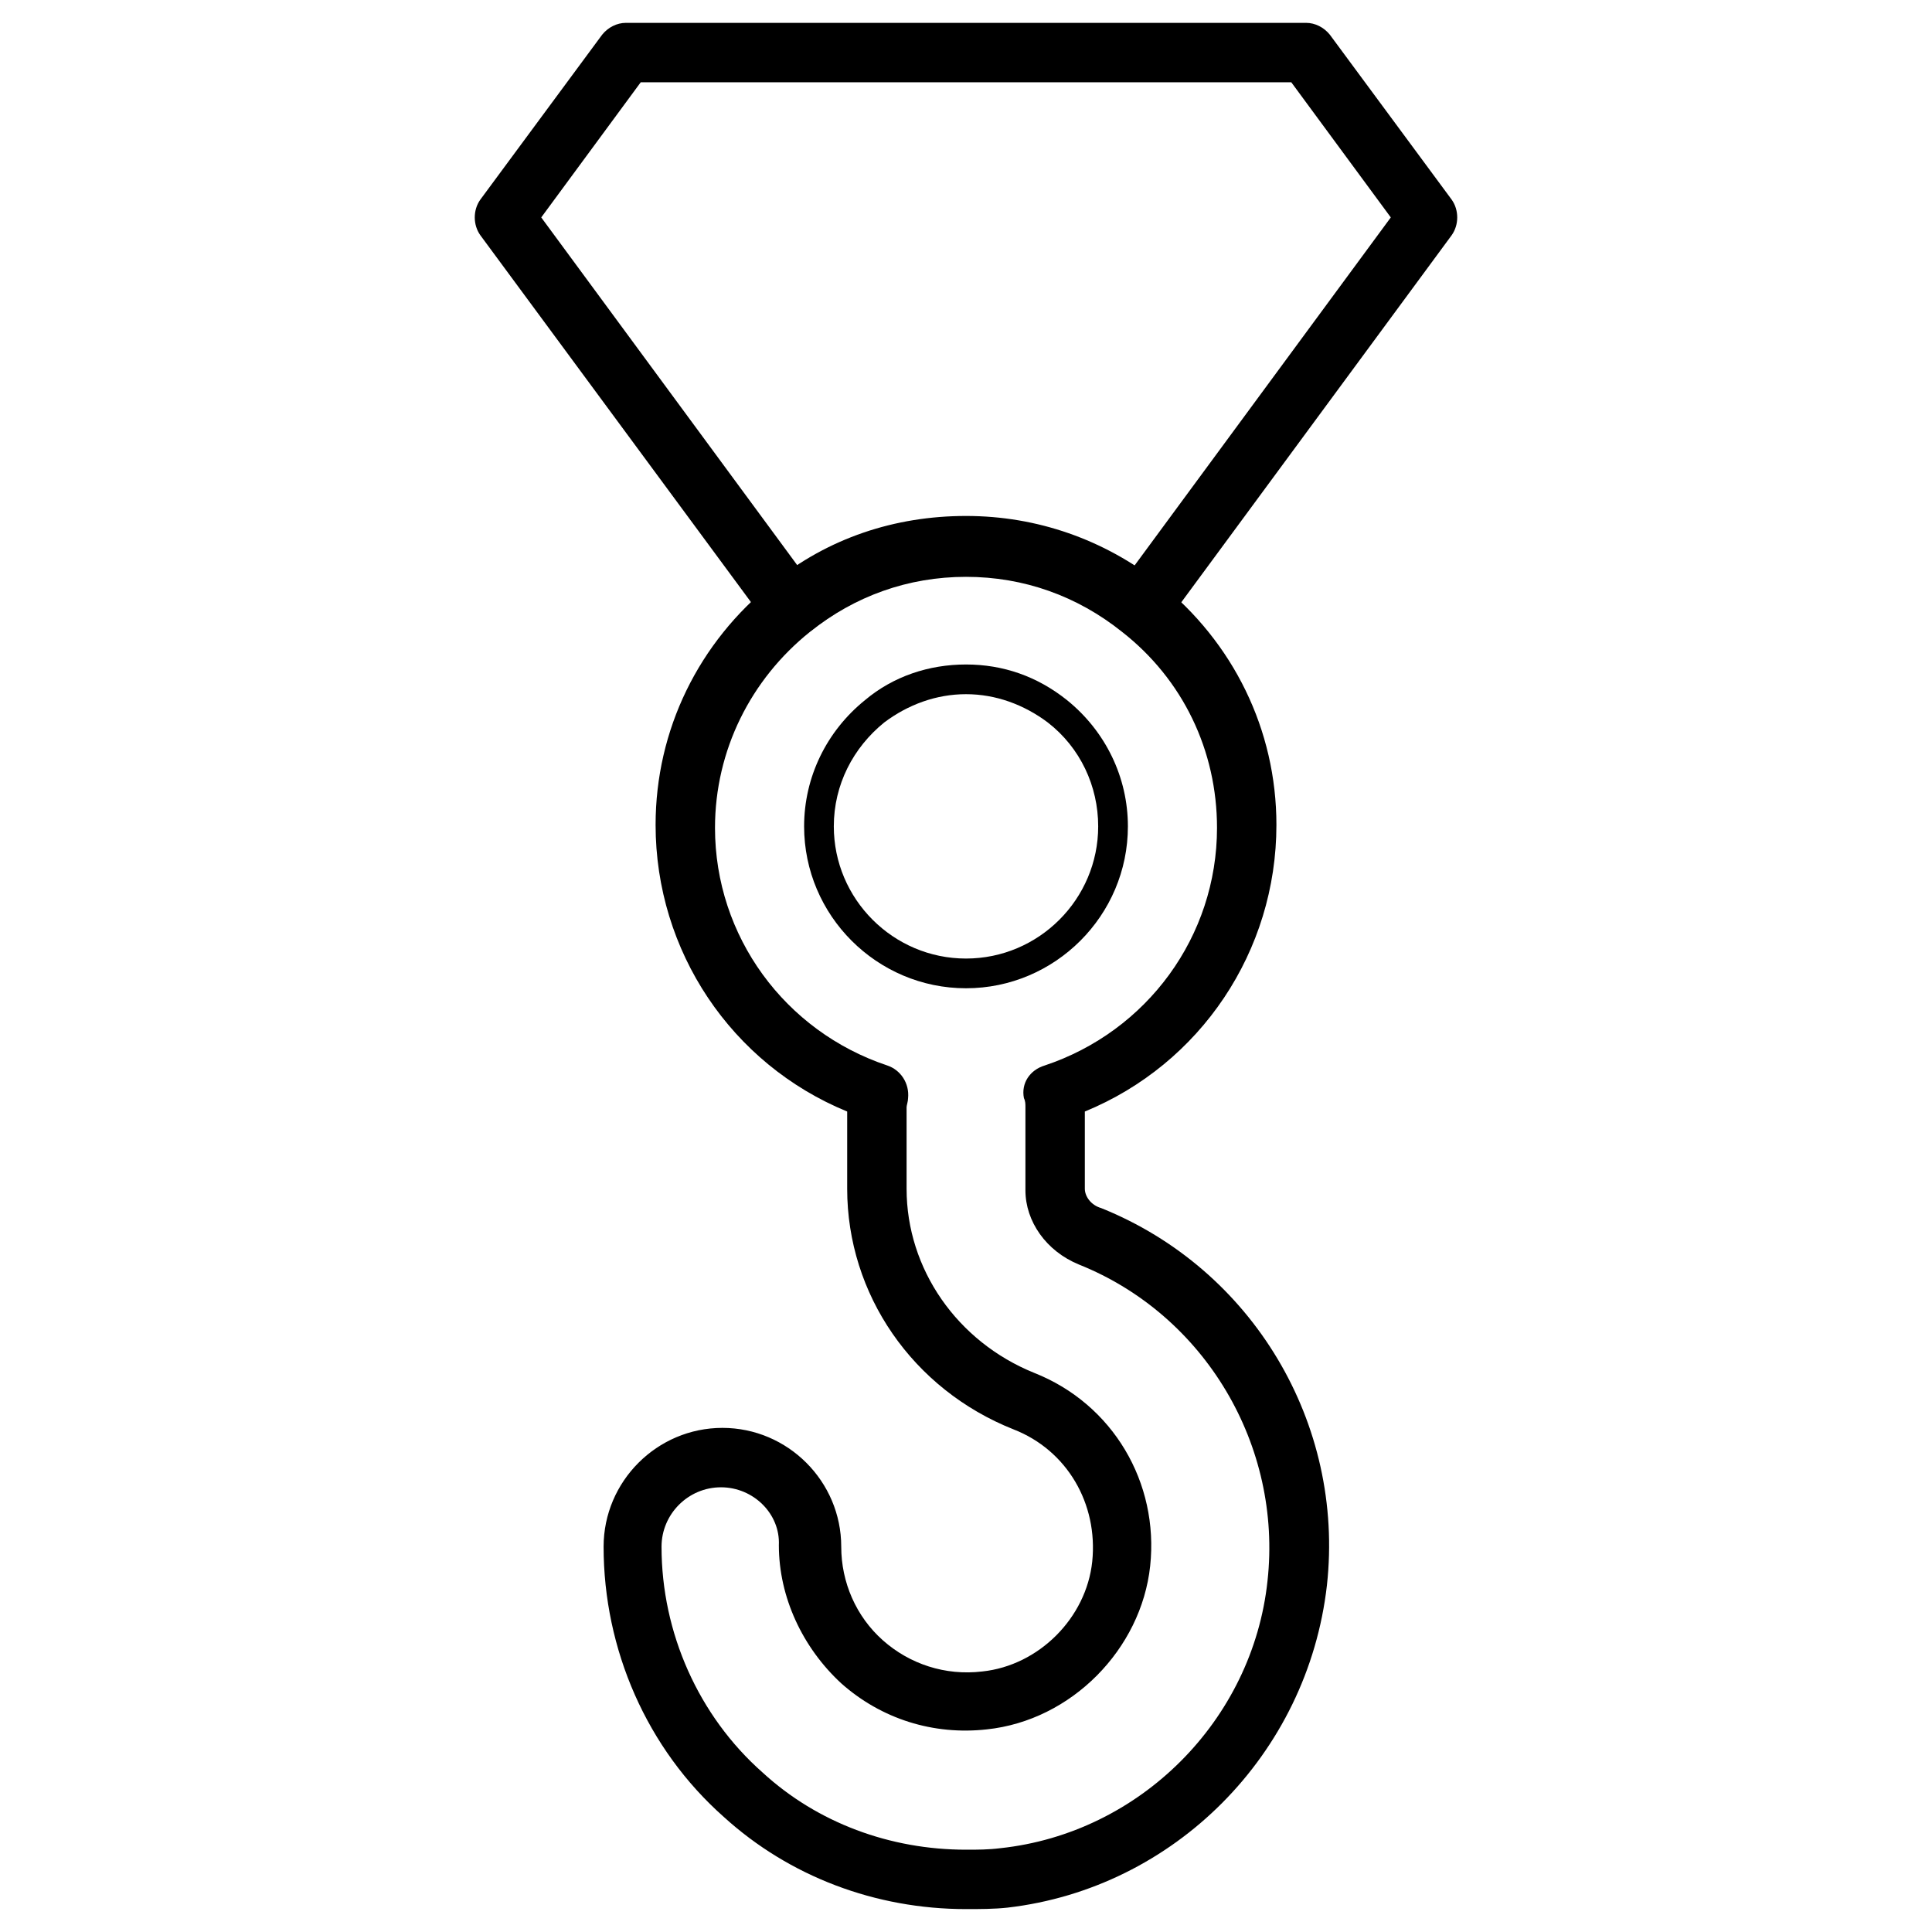 <?xml version="1.0" encoding="UTF-8"?>
<!-- Uploaded to: ICON Repo, www.svgrepo.com, Generator: ICON Repo Mixer Tools -->
<svg fill="#000000" width="800px" height="800px" version="1.1" viewBox="144 144 512 512" xmlns="http://www.w3.org/2000/svg">
 <g>
  <path d="m400 649.93c-24.008 0-46.84-8.66-64.156-24.402-20.469-18.105-31.883-44.477-31.883-71.637 0-17.32 14.168-31.488 31.488-31.488 17.32 0 31.488 14.168 31.488 31.488 0 9.445 3.938 18.5 11.02 24.797 7.086 6.297 16.531 9.445 26.371 8.266 14.957-1.574 27.551-14.168 29.125-29.125 1.574-15.352-6.691-29.52-20.859-35.031-26.766-10.625-44.082-35.816-44.082-63.762v-20.469c-30.699-12.594-50.773-42.508-50.773-75.965 0-25.191 11.414-48.414 31.094-64.156 14.562-11.809 32.273-17.711 51.168-17.711s36.605 6.297 51.168 17.711c19.68 15.742 31.094 38.965 31.094 64.156 0 33.457-20.074 63.371-50.773 75.965v20.469c0 1.969 1.574 4.328 4.328 5.117 40.148 16.137 64.551 57.07 59.828 99.977-5.117 44.867-40.543 80.293-84.625 85.41-3.543 0.391-7.481 0.391-11.02 0.391zm-64.945-111.78c-8.66 0-15.742 7.086-15.742 15.742 0 22.828 9.84 44.871 26.766 59.828 14.562 13.383 33.852 20.469 53.922 20.469 3.148 0 5.902 0 9.055-0.395 37-3.938 66.914-33.852 70.848-70.848 3.938-35.816-16.531-70.453-49.988-83.836-8.66-3.543-14.168-11.414-14.168-19.68v-22.043c0-0.789 0-1.574-0.395-2.363-0.789-3.938 1.574-7.477 5.512-8.66 27.16-9.055 45.656-34.242 45.656-62.977 0-20.469-9.055-39.359-25.191-51.957-11.809-9.445-25.977-14.562-41.328-14.562s-29.52 5.117-41.328 14.562c-15.742 12.594-25.191 31.488-25.191 51.957 0 28.734 18.5 53.922 45.656 62.977 3.543 1.18 5.902 4.723 5.512 8.66 0 0.789-0.395 1.969-0.395 2.363v21.648c0 21.254 13.383 40.539 33.852 48.805 20.859 8.266 33.062 29.125 30.699 51.168-2.363 22.043-20.859 40.934-43.297 43.297-14.168 1.574-27.945-2.754-38.574-12.203-10.234-9.445-16.531-22.828-16.531-36.605 0.395-8.262-6.688-15.348-15.348-15.348z"/>
  <path d="m353.95 313.01h-1.18c-1.969-0.395-3.938-1.574-5.117-3.148l-76.359-103.52c-1.969-2.754-1.969-6.691 0-9.445l32.273-43.691c1.574-1.969 3.938-3.148 6.297-3.148h180.27c2.363 0 4.723 1.18 6.297 3.148l32.273 43.691c1.969 2.754 1.969 6.691 0 9.445l-75.957 103.12c-1.18 1.574-3.148 2.754-5.117 3.148-1.969 0.395-4.328-0.395-5.902-1.574-11.809-9.445-25.977-14.562-41.328-14.562-15.352 0-29.52 5.117-41.328 14.562-1.969 1.184-3.543 1.969-5.121 1.969zm-66.516-111.39 68.094 92.496c13.383-8.66 28.34-12.988 44.477-12.988s31.094 4.328 44.477 12.988l68.094-92.496-26.371-35.816-172.4-0.004z"/>
  <path d="m400 405.9c-23.617 0-42.902-19.285-42.902-42.902 0-12.988 5.902-25.191 16.137-33.457 7.477-6.297 16.926-9.445 26.766-9.445s18.895 3.148 26.766 9.445c10.234 8.266 16.137 20.469 16.137 33.457 0 23.617-19.289 42.902-42.902 42.902zm0-77.934c-7.871 0-15.352 2.754-21.648 7.477-8.266 6.691-13.383 16.531-13.383 27.551 0 19.285 15.742 35.031 35.031 35.031 19.285 0 35.031-15.742 35.031-35.031 0-10.629-4.723-20.859-13.383-27.551-6.301-4.719-13.777-7.477-21.648-7.477z"/>
 </g>
</svg>